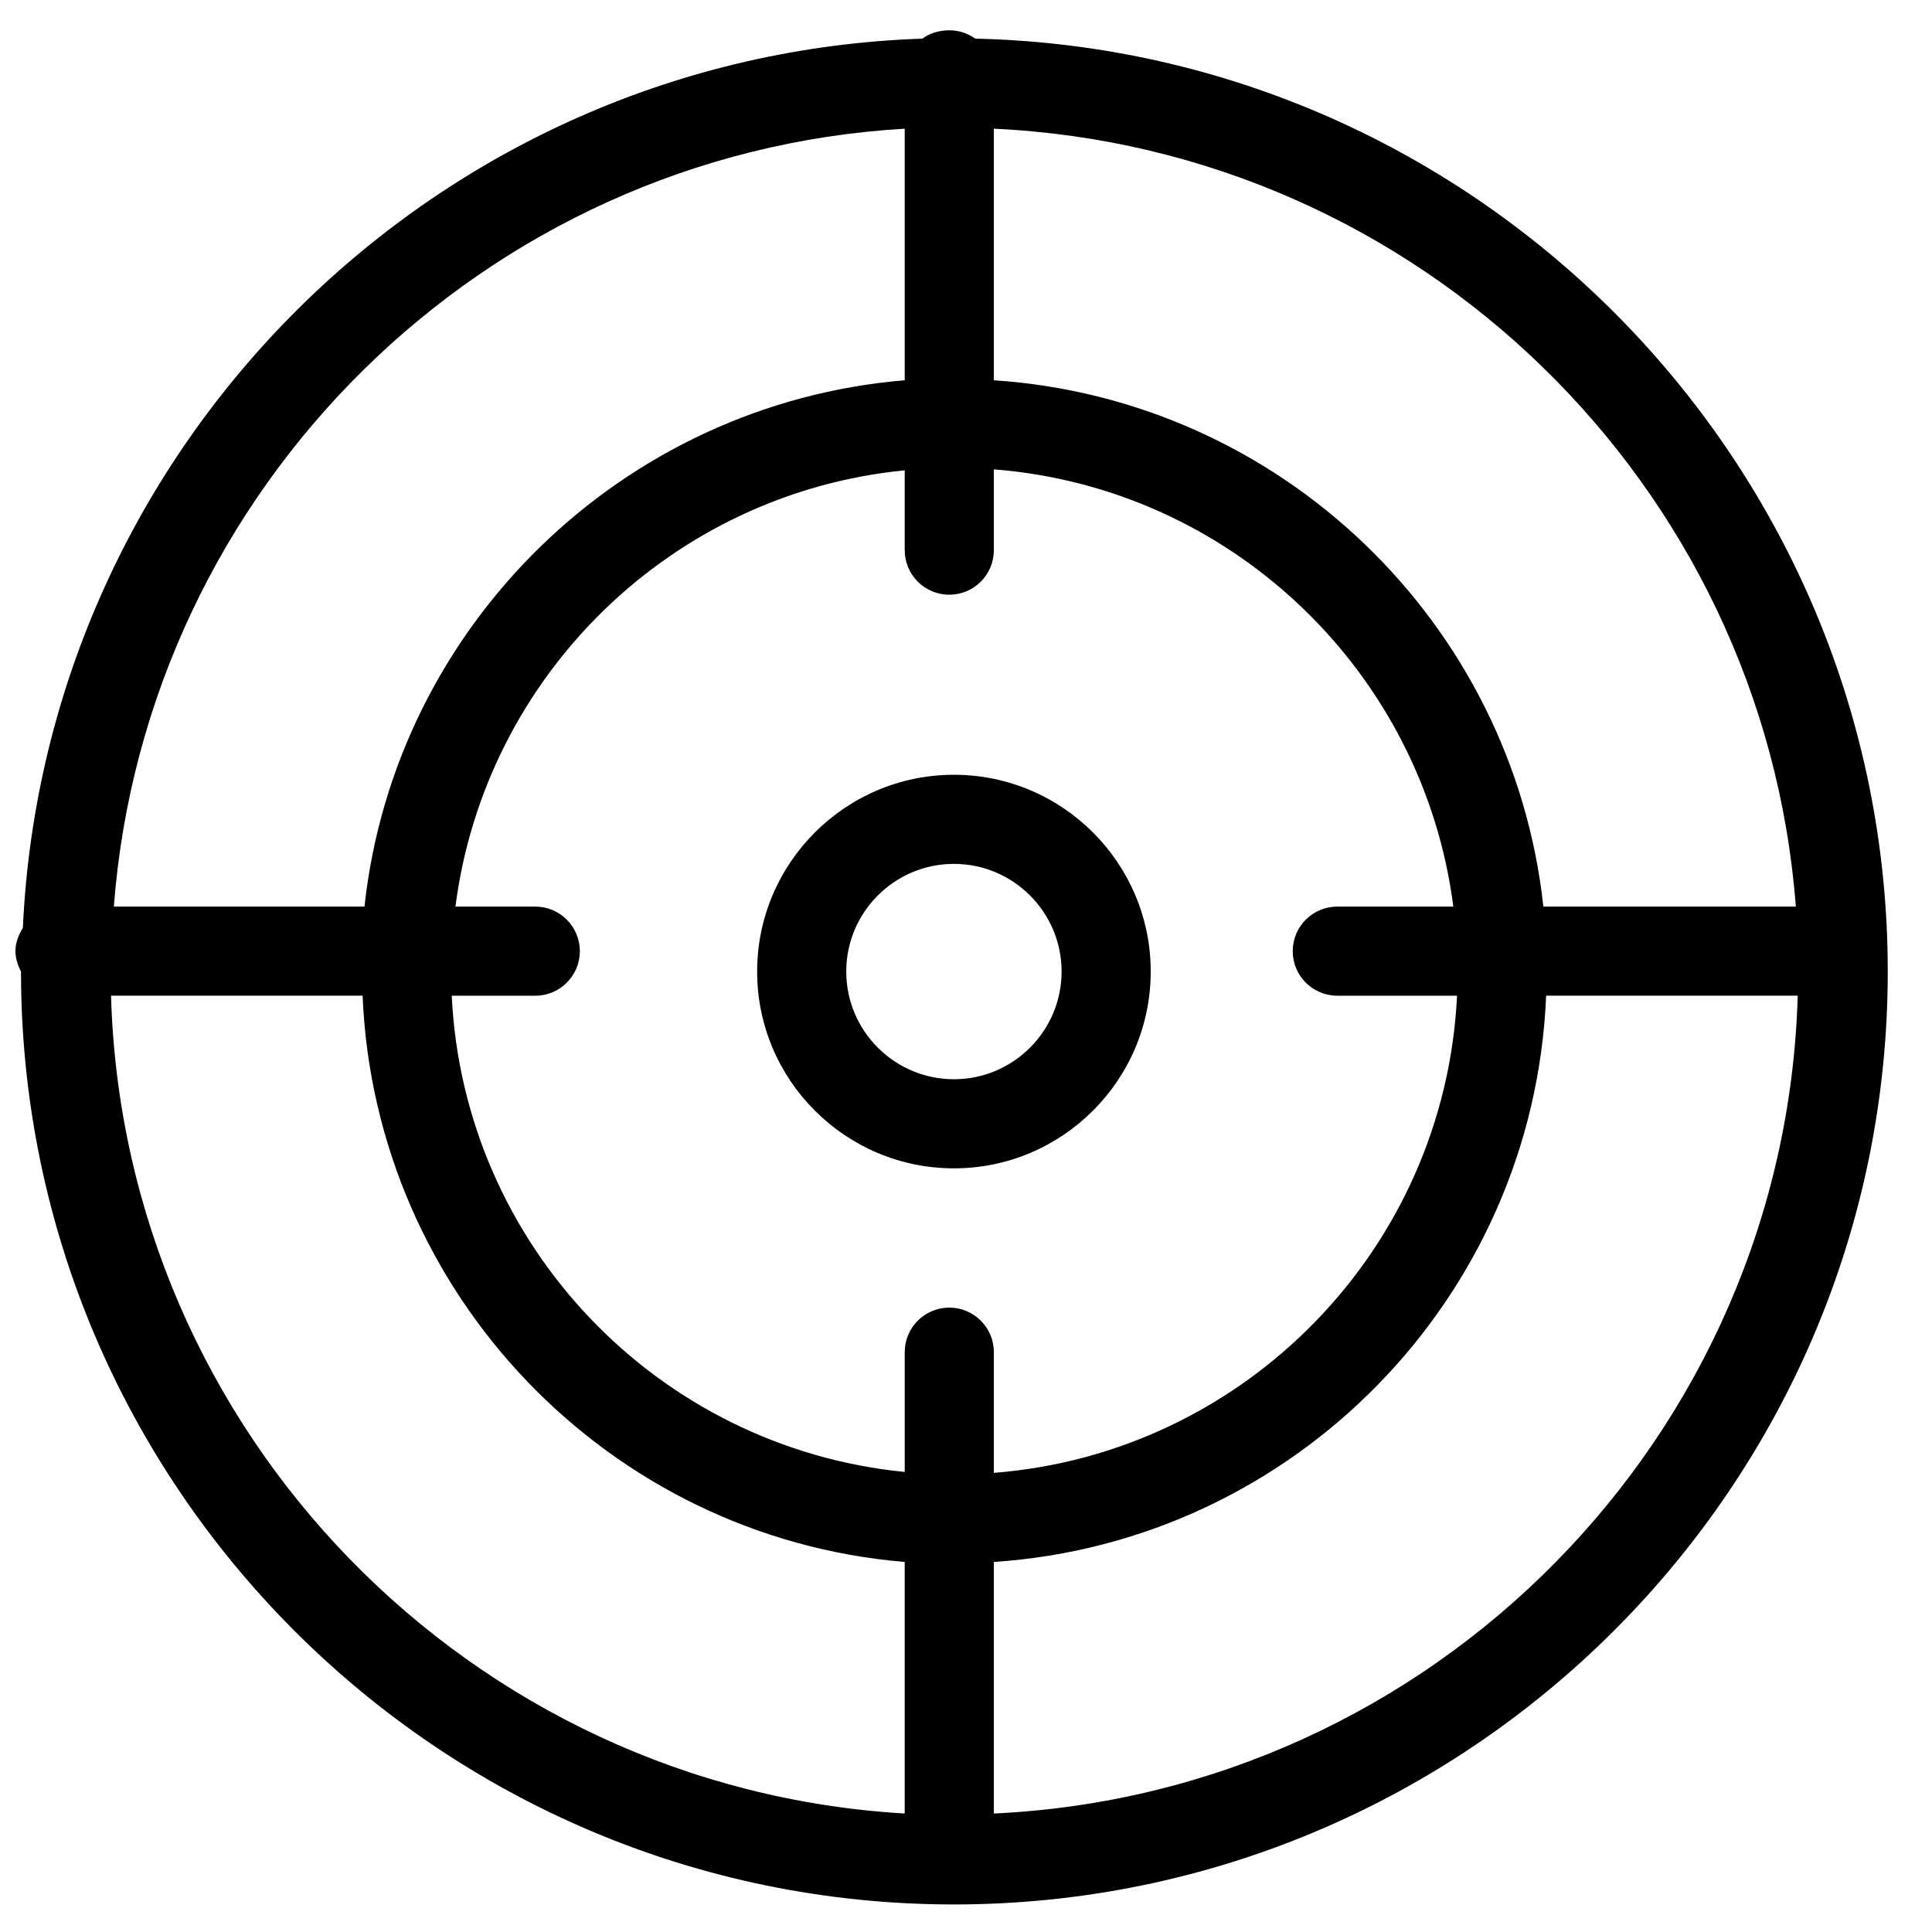 <?xml version="1.0" encoding="UTF-8"?>
<!-- The Best Svg Icon site in the world: iconSvg.co, Visit us! https://iconsvg.co -->
<svg width="800px" height="800px" version="1.1" viewBox="144 144 512 512" xmlns="http://www.w3.org/2000/svg">
 <defs>
  <clipPath id="a">
   <path d="m148.09 152h496.91v497h-496.91z"/>
  </clipPath>
 </defs>
 <g clip-path="url(#a)">
  <path d="m395.57 152.03c-2.637 0-5.168 0.75-7.133 2.211-128.61 4.359-232.48 107.45-238.38 235.67-1.098 1.789-1.969 3.894-1.969 6.148 0 1.941 0.645 3.797 1.477 5.41 0 136.34 110.89 247.23 247.23 247.23 136.34 0 247.48-110.9 247.48-247.23 0-134.46-108.07-244.22-241.82-247.23-1.938-1.391-4.316-2.211-6.887-2.211zm-11.809 26.074v66.668c-74.859 6.231-135.13 65.137-143.17 139.48h-66.422c8.477-110.96 98.109-199.62 209.59-206.15zm23.617 0c112.74 5.246 204.01 94.285 212.54 206.15h-66.91c-8.148-75.203-69.559-134.44-145.63-139.48zm0 90.281c63.031 4.926 113.79 53.73 121.77 115.87h-30.75c-6.519 0-11.809 5.281-11.809 11.809s5.289 11.809 11.809 11.809h31.734c-3.223 67.109-56.176 121.24-122.75 126.45v-31.98c0-6.527-5.281-11.809-11.809-11.809-6.519 0-11.809 5.281-11.809 11.809v31.734c-65.328-6.414-116.87-59.984-120.05-126.2h22.141c6.516 0 11.809-5.281 11.809-11.809s-5.293-11.809-11.809-11.809h-21.156c7.867-61.266 57.266-109.55 119.06-115.62v21.156c0 6.527 5.289 11.809 11.809 11.809 6.527 0 11.809-5.281 11.809-11.809zm-10.578 80.938c-28.75 0-52.152 23.395-52.152 52.148 0 28.75 23.402 52.152 52.152 52.152 28.758 0 52.152-23.402 52.152-52.152 0-28.754-23.395-52.148-52.152-52.148zm0 23.613c15.727 0 28.535 12.809 28.535 28.535 0 15.73-12.809 28.539-28.535 28.539-15.73 0-28.535-12.809-28.535-28.539 0-15.727 12.805-28.535 28.535-28.535zm-223.37 34.934h66.664c3.273 79.199 65.332 143.54 143.66 150.06v66.668c-115.04-6.738-207-100.82-210.33-216.73zm380.32 0h66.664c-3.356 116.81-96.738 211.31-213.04 216.73v-66.668c79.574-5.277 143.06-69.969 146.37-150.06z" fill-rule="evenodd"/>
 </g>
</svg>
